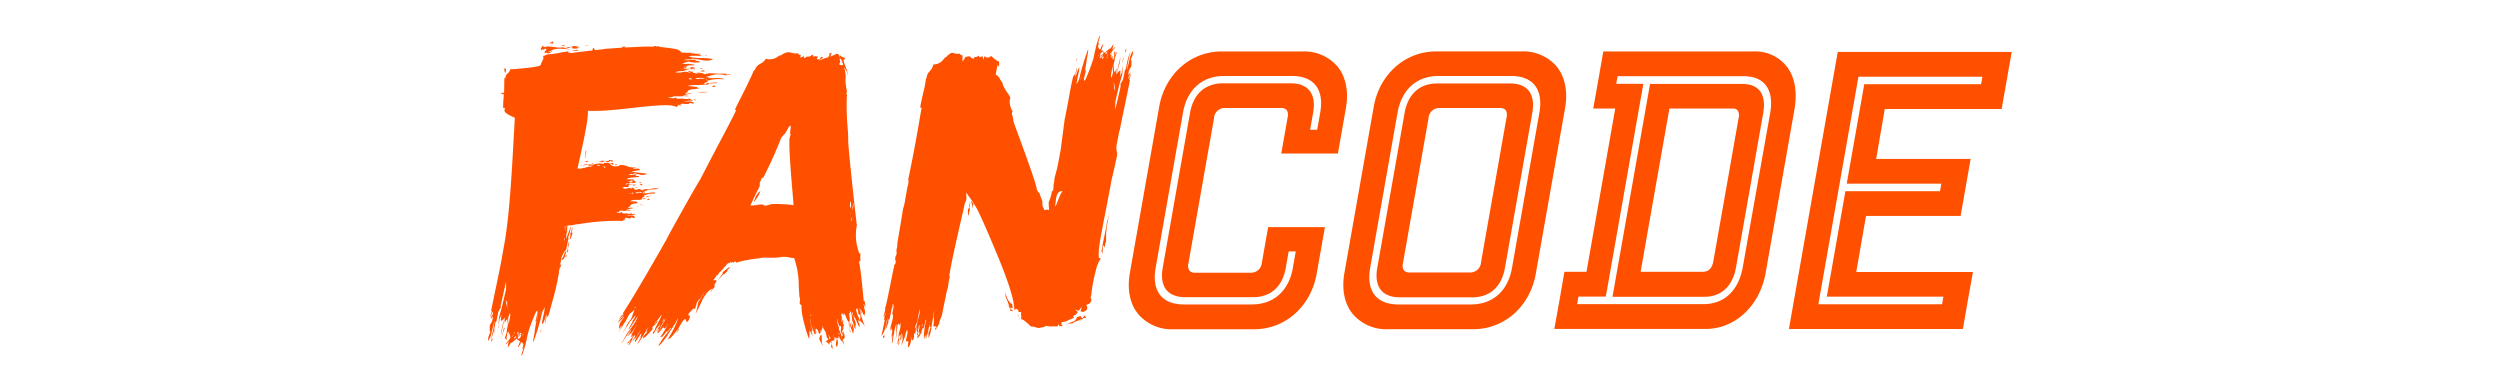 <svg height="50" id="Layer_1" data-name="Layer 1" xmlns="http://www.w3.org/2000/svg" viewBox="0 0 320 80"><defs><style>.cls-1,.cls-2{fill:#ff5000;}.cls-2{fill-rule:evenodd;}</style></defs><path class="cls-1" d="M269.72,13.36a8.25,8.25,0,0,0-6.61-2.82H232.35q-1,5.85-2.06,11.69h4.51Q231.86,39,228.91,55.67h-4.52q-1,5.85-2.06,11.7h31c6,0,11.08-4.72,12.27-11.47l5.94-33.69C272.14,18.63,271.51,15.48,269.72,13.36Zm-29.16,3.8H235c.1-.52.19-1,.28-1.55h25.85c4.26,0,6.24,2.78,5.4,7.58Q263.71,39,260.92,54.72c-.85,4.79-3.81,7.58-8.07,7.57H227l.27-1.54h5.6Q236.71,39,240.56,17.16Z"/><path class="cls-1" d="M259.54,54.72Q262.33,39,265.1,23.19c.69-3.87-.85-6-4.29-6H241.93q-3.84,21.8-7.69,43.59h18.89C256.56,60.75,258.86,58.58,259.54,54.72Zm.53-30.56q-2.58,14.69-5.18,29.37c-.25,1.42-1,2.14-2.21,2.14H240q2.94-16.72,5.9-33.44h12.89a1.33,1.33,0,0,1,1.08.38A1.89,1.89,0,0,1,260.07,24.16Z"/><path class="cls-1" d="M177.85,13.54a9,9,0,0,0-7.16-3H154.18c-6.35,0-11.61,4.66-12.78,11.34q-3,17-6,34c-.6,3.41,0,6.45,1.8,8.55a9,9,0,0,0,7.16,3h16.51c6.35,0,11.6-4.67,12.78-11.35.56-3.19,1.13-6.37,1.69-9.56H163.72c-.43,2.4-.85,4.81-1.28,7.21a2.23,2.23,0,0,1-2.34,2.12H148.81a1.51,1.51,0,0,1-1.22-.42,1.87,1.87,0,0,1-.2-1.49q2.61-14.83,5.23-29.66A2.21,2.21,0,0,1,155,22.12h11.29a1.54,1.54,0,0,1,1.22.41,1.88,1.88,0,0,1,.2,1.49c-.43,2.48-.87,4.95-1.31,7.43H178l1.65-9.36C180.25,18.67,179.61,15.63,177.85,13.54Zm-30.12,9.52-5.61,31.8c-.67,3.82,1,6,4.6,6h13.91c3.62,0,6-2.13,6.7-6,.19-1.12.39-2.24.59-3.37h1.45c-.2,1.13-.4,2.25-.59,3.37-.84,4.74-3.93,7.49-8.42,7.49H146.45c-4.49,0-6.61-2.75-5.77-7.49q2.79-15.9,5.6-31.8c.84-4.75,3.93-7.5,8.42-7.5h13.9c4.49,0,6.62,2.75,5.78,7.5-.2,1.17-.41,2.34-.62,3.51h-1.45c.21-1.17.42-2.34.62-3.51.68-3.83-1-6-4.59-6H154.43C150.81,17.09,148.41,19.23,147.73,23.06Z"/><path class="cls-1" d="M222.73,13.53a9,9,0,0,0-7.16-3H198.12c-6.35,0-11.61,4.66-12.78,11.34q-3,17-6,34c-.6,3.41,0,6.45,1.8,8.55a9,9,0,0,0,7.15,3h17.46c6.35,0,11.6-4.67,12.78-11.35q3-17,6-33.94C225.13,18.67,224.49,15.63,222.73,13.53ZM205.24,62.35H190.39c-4.49,0-6.61-2.75-5.78-7.49l5.61-31.8c.84-4.75,3.93-7.5,8.42-7.5h14.85c4.49,0,6.61,2.75,5.78,7.5l-5.61,31.8C212.82,59.6,209.73,62.35,205.24,62.35Z"/><path class="cls-1" d="M213.22,17.09H198.37c-3.62,0-6,2.14-6.7,6l-5.61,31.8c-.67,3.82,1,6,4.6,6h14.85c3.62,0,6-2.13,6.7-6l5.61-31.8C218.49,19.23,216.84,17.09,213.22,17.09ZM212.55,24q-2.61,14.83-5.23,29.67A2.21,2.21,0,0,1,205,55.8H192.74a1.49,1.49,0,0,1-1.21-.42,1.87,1.87,0,0,1-.2-1.49q2.61-14.83,5.23-29.66a2.21,2.21,0,0,1,2.33-2.11h12.24a1.54,1.54,0,0,1,1.22.41A1.88,1.88,0,0,1,212.55,24Z"/><path class="cls-1" d="M313.94,22.32q1-5.84,2.06-11.68H280.37q-5,28.37-10,56.74H306q1-5.85,2.06-11.68h-23.9q1-5.75,2-11.47h19.37q1-5.83,2.06-11.68H288.24L290,22.32Zm-12.36,15.3-.27,1.54H281.94l-3.81,21.6H302l-.27,1.55H276.4q4.11-23.31,8.21-46.6H310l-.27,1.54H285.8Q284,27.44,282.21,37.62Z"/><path class="cls-1" d="M75.32,71c.11.18.55-.9.06-1.71C75.35,69.87,75,70.5,75.32,71Z"/><path class="cls-1" d="M75.65,15c.81.45,1,1.57,1.19,2.68v1.88c0,.63,0,1.13,0,1.75a15.48,15.48,0,0,1,.62-2.54,13.9,13.9,0,0,1-.31-2.48,4.08,4.08,0,0,0,0-1.26,5.52,5.52,0,0,0-.31-1.23,3.05,3.05,0,0,1,.81,1.7c0-1.12-.72-2.08-.9-3.2,0-.12.34-.15.37-.27-.22-.36-.84-.32-1.06-.69-.19.15-.13.51-.19.77.22-.27.31,0,.44.1l.37,1c-.4.41-.59-.08-1.06-.05-.25.39.34,1.1-.32,1.27.22.36.22,1,.44,1.35C76,15.51,75.74,15.28,75.65,15Zm.15-.63c.1.24.47.6.29.73C76,14.89,75.55,14.79,75.8,14.4Z"/><path class="cls-1" d="M72.17,68.54a.76.76,0,0,1,0-.11c-.17.42-.72.83,0,1.76.12.12.28.73.34.48C72.11,70.06,72.48,69.15,72.17,68.54Z"/><path class="cls-1" d="M58.28,41.49a6.59,6.59,0,0,0,1.46-2.37C58.76,39.8,58.75,40.51,58.28,41.49Z"/><path class="cls-1" d="M78.42,65.74v-.16l0,0C78.4,65.62,78.42,65.68,78.42,65.74Z"/><path class="cls-1" d="M78,65.83a2.71,2.71,0,0,0,0-1.3A7,7,0,0,1,78,65.83Z"/><path class="cls-1" d="M78.49,67.05a2.31,2.31,0,0,1-.37-1c-.28.52.41,1.48.53,2.22.19-.13.1-.38,0-.62.19-.14.1.24.19.49.2-.83-.3-1.52-.42-2.42C78.44,66.29,78.45,66.78,78.49,67.05Z"/><path class="cls-1" d="M78.05,64.34c0,.07,0,.13,0,.19A1.11,1.11,0,0,0,78.05,64.34Z"/><path class="cls-1" d="M75.81,67.08a1.27,1.27,0,0,1,.2.24A.43.43,0,0,0,75.81,67.08Z"/><path class="cls-1" d="M74.94,71.31s0-.07-.08-.17v0C74.89,71.28,74.91,71.35,74.94,71.31Z"/><path class="cls-1" d="M78.61,17.36l0-.11C78.62,17.31,78.62,17.34,78.61,17.36Z"/><path class="cls-1" d="M78.61,17.36s0,.09,0,.15Z"/><path class="cls-1" d="M45.34,64.61h0Z"/><path class="cls-1" d="M45.49,64.69l0-.06-.14-.09A.19.19,0,0,0,45.49,64.69Z"/><path class="cls-1" d="M43,67.34a3.79,3.79,0,0,0-.46.89l.56-.82h0Z"/><path class="cls-1" d="M52.06,55.7a.19.19,0,0,0-.06.15.79.79,0,0,1,0,.22c-.12.11-.23.24-.34.36s0,0,.08,0a1.1,1.1,0,0,0-.23.25c-.13.18-.25.37-.38.54l-.13.17,0,0c.39-.42.78-.83,1.16-1.25,0,.09.12.09.2,0a2,2,0,0,0,.23-.27,4.08,4.08,0,0,1,1-1.12.76.76,0,0,0-.6.22Z"/><path class="cls-1" d="M37.67,67.42l0,0A.08.08,0,0,0,37.67,67.42Z"/><path class="cls-1" d="M81.24,62.77c0-.2-.09-.6-.15-1.12l-.19,0c-.06-.53-.12-1.19-.19-1.9-.22-2.18-.48-4.89-.76-6l-.06-.23h.24c.11,0,.08-.55.06-.81a8.24,8.24,0,0,0,0-.88l-.2.08a10.46,10.46,0,0,1-.51-5.75c-.1-.82-1.84-16.11-1.77-17.61h0c0-.23,0-1-.09-2.1A52.68,52.68,0,0,1,77.42,20v0h0c0-.08,0-.14,0-.2l0-.07.05,0,0,0c0-.07,0-.13,0-.18l0-.14-.07,0a5.35,5.35,0,0,1-.19-.79,4.16,4.16,0,0,0-.17-.77l0-.05a4.87,4.87,0,0,0-.39-1.42v-.06a5.85,5.85,0,0,0-.12-.71,4.7,4.7,0,0,1-.13-.75,5.08,5.08,0,0,1-.2-.74,5.25,5.25,0,0,0-.18-.65,1,1,0,0,1-.2-.22L75.9,13l.09-.11a.22.22,0,0,0,.06-.13,1.32,1.32,0,0,0-.08-.59v-.07a1.7,1.7,0,0,0,0-.22,2,2,0,0,0-.12-.54.48.48,0,0,0-.21-.25.27.27,0,0,0-.13-.05h-.16a.45.45,0,0,0-.18.05l-.57.3-.09,0-.44.18c0-.14.09-.27.13-.4a2.14,2.14,0,0,1,.17-.37h0a3.45,3.45,0,0,0-.52.16,1.24,1.24,0,0,1-.06.45l0,.05-.12.2-.17-.12h0l.13.15-.08.1-.14,0-.09,0a.43.43,0,0,0-.27.11l-.09,0-1.2.48.69-.54a1.71,1.71,0,0,1,.11-.14l0,0a.86.86,0,0,0-.23-.06.38.38,0,0,0-.26.13.56.56,0,0,0-.13.24c0,.05,0,.1,0,.14H71.6l-.3,0c0-.1,0-.2.08-.29s.05-.24.07-.35c-.21.07-.4.11-.49-.05l-.19.08-.23.09c0-.08,0-.16,0-.24s0-.12-.12-.17l-.12,0a.94.94,0,0,1-.8.37c-.25,0-.39,0-.52.19l-.14.16-.15-.15c-.15-.13-.08-.32,0-.48v0a1.38,1.38,0,0,1-.43.36l-.37.15c0-.13.07-.25.1-.38a.24.24,0,0,0,0-.15l-.11,0a.63.63,0,0,1-.44-.38,2.94,2.94,0,0,1-1.31-.1c-.59-.15-1.06-.27-2.23.53l-.14.09-.11-.11,0,0a2.93,2.93,0,0,1-2.81.72,2.45,2.45,0,0,1-1.09,1,2.19,2.19,0,0,0-1.11,1.17.22.22,0,0,1-.23.19h0c-.76,1.79-1.69,3.63-2.59,5.41-.47.94-.92,1.82-1.33,2.68l.27,0c0,.09-.06.19-.1.28-.09.28-1.49,3-3.78,7.32-1.24,2.36-2.53,4.82-3.45,6.61l-.06.1h0c-.6.87-6.42,11.24-6.94,12.37l0,0-.07.12c-5.51,9.7-8,13.63-8.75,14.8,0,.06,0,.12,0,.17h0c0,.07,0,.14,0,.2h-.22a7.2,7.2,0,0,0-.76,1.24,14.92,14.92,0,0,1,1.09-1.32c-.09.39-.69.92-1.19,1.7.35-.14.6-.54.82-.8-.22.61,0,.13.3-.36a.43.43,0,0,0,.17,0c-.19.29-.39.57-.6.85a2.39,2.39,0,0,0-.43,1.48c0,.07.07,0,.56-.73l-.11.23c-.06.11-.16.25-.3.48L31,67s0,0,0,0c.21-.22.29-.27.31-.23a9.22,9.22,0,0,0-.7,1.43c.08-.17.38-.73.67-1.27h0c.22-.07-.13.29-.19.52a4.17,4.17,0,0,0,.29-.46c.23-.42.43-.79.49-.93a1,1,0,0,1-.13.34c.37-.62.76-1.3,1-1.79A1.82,1.82,0,0,1,33.3,64c.21-.16.44-.39.66-.59l-.38,1a2,2,0,0,0-.09.35,2.57,2.57,0,0,1-.6,1l.14-.22s0,0,0,0c-.1.16-.25.37-.43.66a1.4,1.4,0,0,1-.1.16.05.05,0,0,1,0,0c-.1.18-.2.35-.32.54.08-.11.14-.21.2-.3a1.89,1.89,0,0,0-.11.25c0,.08-.07.16-.12.24l-.75,1.31,1.25-1.93c.17-.29.33-.56.51-.81a.74.74,0,0,0-.08.16c.22-.34.23-.35,0,0,.12-.06,1.43-1.81,1-.94,0,.13-1.22,1.83-.56,1s-1.42,2.29-.57,1.36c-.19.29,1.16-1.65,1.63-2.48-.41,1.67-1.67,2.47-2.79,4.66-.06.26-.75,1.18-.35.78,1-1.7.63-1,1.86-2.8a4.05,4.05,0,0,1-.82,1.42c.13.12,1-1.06.53-.28a12.58,12.58,0,0,0,1.41-2c.5-.78-1.5,2.67-1,1.76-.47,1.91.59-.55.16.6a8.66,8.66,0,0,1-1.1,1.32c0,.5.56-.4.62-.66,0,.62-.12.51-.43,1.15.5-.15.56-1,1.19-1.7-1,1.07-.1-.24.25-.39a2.83,2.83,0,0,1-.6,1.16c.32,0,.44-.52.63-.66-.22.89,1.14-2,1-1.41-.18.14-.53.91-.25.39.72-1-1.3,2.06-.76,1.77-.41,1,1.73-2.58,1.14-1.41.43-.27-1,2,0,.46.06.37-.75,1.18-.69,1.55a26.36,26.36,0,0,0,2.07-3.39.92.92,0,0,1-.08.37,0,0,0,0,0,0,0h0c-.22.45-.34.73-.14.44,0,0,0,.05,0,.07s.1-.19.16-.29c0,.1-.16.39-.2.54s-.14.11-.08,0c-.09.12-.25.32-.54.66-.44,1.16,1.25-.7,1.69-1.23l.23-.27c-.1.08-.38.09,0-.06-.35-.48.62-.66,1-1.56-.28-.11-.44.53-.6.54s.44-.53.07-.26c.39-.39.57-.55.65-.63s-.1,0,.75-1c-.43,1.15-.74,1.46-1.43,3,.16,0-.64,1-.42.74,0,.17,0,.24.07.23l-.06.08.07-.09a.88.88,0,0,0,.25-.26s0,0,0,0l0-.06c.22-.33.43-.76.35-.69l0,0a10.61,10.61,0,0,0,1-1.33l-.73,1.33c.16-.17.31-.65.56-.73l.14-.23-.13.23h0a.45.45,0,0,0-.07.07,6.81,6.81,0,0,1-.41.67c.11-.18.24-.39.36-.61-.22.29-.56.89-.54.71l-.19.33a.37.37,0,0,1,.14-.07l.22-.35s0,0,0,.1.11-.15.16-.22c-.1.16-.16.24-.11.18s.11-.06.19-.14c-.17.24-.34.55-.45.69.15,0,.58-.88.52-.63,0,0,0,0,0,0-.29.5-.49.85-.35.71-.14.58.4-.42.59-.88.2,0-.85,1.5-.37.92h0c-.09.14,0,.11.09,0l0-.13.11-.15-.08.2a5.86,5.86,0,0,0,.73-1c.16,0,0,.13-.06.26.29-.32.3-.26.22-.11l.06-.09c0,.23.06.21.18.08-.16.4.31-.2.76-1.09a15.75,15.75,0,0,1-1.74,3c.69-.3.14.33.83-.59-.06.26.61-.88.33-.36,1.16-1.58-.86,1.59.39-.37-.33.65.17,0,.52-.58a.32.32,0,0,0,.17,0c-.94,1.31-1.18,1.36-2.18,2.93s.19.38,1.37-1.29l.07-.11c1-1.64,1.28-1.83,2.15-3.5a.8.8,0,0,1-.11.43,18.18,18.18,0,0,1-2,3.87c.13.12.63-.67.32,0A16.69,16.69,0,0,0,43,67.14c1-1.75,1.13-1.82,1.44-1.74.13,0,0,.93.49.34a1.66,1.66,0,0,0,.35-.88,1.2,1.2,0,0,1,0-.2h0a.49.49,0,0,1-.22-.1l-.16,0c.06-.12.11-.25.17-.37h0l.2-.25,0,0,.1-.07c.18-.21.37-.41.55-.61l.14-.11.15.12,0,0,.33-.21.06,0,0,0-.2-.06c0-.1.08-.19.11-.29a2.35,2.35,0,0,0,.11-.35c0-.11.05-.21.09-.32l.12-.25a1.64,1.64,0,0,1,.16-.18.34.34,0,0,0,.08-.16v-.06l.05,0a.32.32,0,0,1,.24-.1l0,0a41,41,0,0,1,3.21-4.54,2.36,2.36,0,0,1,.85-1,8.44,8.44,0,0,0,.73-.79c.07-.08.14-.17.22-.25l-.09,0,.28-.18.24-.33h0a.45.45,0,0,1,.13-.14l.1-.08h0l.6-.28.09.05.08.06.14-.1.19-.07a1.34,1.34,0,0,0,.07.18l.14-.12.15-.12,0,0,.24,0a1.55,1.55,0,0,1,.07.23,5.73,5.73,0,0,1,1-.29l.55-.15.53-.08c.36-.1,1.21-.21,1.89-.3l.68-.09a5.93,5.93,0,0,1,1.74-.13h.48a10.09,10.09,0,0,0,2.47-.15,5.47,5.47,0,0,1,1.57.11c.27.05.52.09.74.11h.1l.12,0s0,.08,0,.11a16.92,16.92,0,0,1,.9,4.75c0,.89.06,1.71.12,2.49,0,.21,0,.43.06.65a2.64,2.64,0,0,0,.07.3,1.25,1.25,0,0,1,0,.59,1.55,1.55,0,0,0-.05.23.48.48,0,0,0,.09.34.49.49,0,0,0,.3.17l0,.2c-.16,1.69,1.22,6.11,1.53,6.72a4.3,4.3,0,0,0,.06-1.46c0,.06,0,0,0-.11.15.14.13-.05.07-.29a6.63,6.63,0,0,0,.63,1.31c-.07-.29-.15-.6-.23-.88a.11.11,0,0,1,0-.05h0c-.08-.28-.16-.54-.25-.78-.12-.47.21.47.27.76.08-.08.14-.06.18,0-.12-.6-.34-1.39-.43-1.76s0-.2-.06-.46c0,0,0-.21,0-.25s0-.18,0-.11l.06.12,0,0s0,.09,0,.11,0,.08,0,.11,0,.4.07.55a6.84,6.84,0,0,0,.39,1.26,1.55,1.55,0,0,1,.2.58c.16.61.51.4.42.16-.12-.71-.44-1.18-.49-1.65h0a9.42,9.42,0,0,0,.69,1.71c.11.1-.18-.4-.29-1,.06.18.13.29.21,0,.1.24.5.47.41.85a1.16,1.16,0,0,1,.31.34,1.5,1.5,0,0,0,.07-.32s0,.07,0,.11c.19-.14-.06-1,.25-.39-.06-.38.35-.49.19-1.1s.45,1.15.27.66c.84,1,.28,1.49.94,2,.1.17-.51.44-.47.6.54.21.39.23.61.58a1.63,1.63,0,0,0,.2-1c0,.08-.19-.37-.14-.64a3.33,3.33,0,0,1-.21-.35c.09.06,0,0,.25.25l0,0s0,0,0,0a2.75,2.75,0,0,1,.23.49l.09-.06s0,0,0,0l-.07.11,0-.07c-.12.08-.24.17-.19.22l0,.11a.23.23,0,0,0,0,.21c.06.06.12.14.18.21a.63.63,0,0,0,0,.09l.08,0a1.37,1.37,0,0,1,.13.2c0,.33-.17.68-.08.76s.28.38.29.2-.12-.7-.24-1.22a1.18,1.18,0,0,0-.06-.27,5.55,5.55,0,0,0,.73-.17,0,0,0,0,0,0,0l-.07-.09v-.07c-.17-.38-.13-.47,0-.45a.31.31,0,0,0,0,.13l.07.16.13.18a.83.83,0,0,0-.09-.44c.23.09.6.35.63.11a.11.11,0,0,0,.12.06,1.73,1.73,0,0,0-.07-.55,1.2,1.2,0,0,1,.27.48.78.78,0,0,0,.18.35,1.26,1.26,0,0,0,.24.32c.28.74.14-.44-.11-.68h0l.1-.11,0,.11s0,0,0,0a.08.08,0,0,1,0,.08c.13.39.32.92.47,1.38a1.61,1.61,0,0,0-.2-.91c-.09-.24.46-.47.37-.71s0-.38,0-.53c0,0,0,.06-.07.06-.25-.23,0-.5-.29-.73-.09-.25.1.24.07.37-.57-.22.06-.59,0-1,0-.06,0-.08,0-.09a.83.83,0,0,1,.24-.63c-.62.05,0-.5-.37-1-.16,0,.06.37-.13.5s.13-.5-.12-.11a2.62,2.62,0,0,0-.06-1.48l0,0a2.82,2.82,0,0,1,.29-.18,1.94,1.94,0,0,0,.21.4c.19-.14-.06-.38,0-.5a2.31,2.31,0,0,1,.54.95.43.43,0,0,0,0,0A3.5,3.5,0,0,0,77.84,66a0,0,0,0,1,0,0A5,5,0,0,0,78,67.52c0,.13.1.24.07.37s.28.11.15,0-.18-.49-.28-.73a9.37,9.37,0,0,0,0-1.23c.19-.24-.1-1.62,0-1.85.1,0,.16.07.19.27,0-.22-.06-.43-.09-.6l.07,0a.44.44,0,0,0,.08.11l.11.08a8.32,8.32,0,0,1,.2,1.68c.43.58.26,1.41.72,1.77a3.36,3.36,0,0,0-.08-.71s.15,0,.12.12a2.47,2.47,0,0,0-.28-1.36A5.75,5.75,0,0,1,78.5,64h.1c.35.23-.12-.07.14.61.22,1,.35.48.07-.26a8,8,0,0,0,.59,1.34A9.06,9.06,0,0,0,80,67a1.11,1.11,0,0,0,0-.63c-.1-.25-.19-.49-.28-.74.31,0,.4.23.47.6a5.75,5.75,0,0,0-.63-1.84,10.33,10.33,0,0,0-.26-1,.92.92,0,0,0,.22-.26,1.75,1.75,0,0,1,.23,1.16c.47,0,0,.49.44.09.15,1.87-.61.68.48,1.87a2.66,2.66,0,0,1,.47.65A25.11,25.11,0,0,1,80,63.13c.28.11.12.75.38,1s-.16-.61-.26-.86A6.77,6.77,0,0,1,81,64.7c.19.49-.19-.69.15-.21,0,0-.06-.37,0-.13a2.56,2.56,0,0,0-.15-1.24,2.22,2.22,0,0,0-.16-.83c.28.11.06,0,.16.2C81.37,63.1,81.49,63,81.24,62.77Zm-47.1.32c-.09-.07-.2,0-.26.11l.2-.35C34.14,63.17,34.4,62.75,34.14,63.09ZM40,65.25c.07,0,0,.19-.09.41a2.24,2.24,0,0,0-.4.48ZM39.36,67v0h0l-.1.17,0-.13a.41.41,0,0,0-.1.09c0-.06.09-.13.14-.2l0-.05h0c.44-.67,1-1.7.94-1.52C40.55,65.06,39.9,66.09,39.36,67ZM66,41.94a28.07,28.07,0,0,0-3.7-.15,2.42,2.42,0,0,0-.8.16,3.21,3.21,0,0,1-.85.17h-.14a.43.43,0,0,0-.25-.22,2.65,2.65,0,0,0-.69,0h-.07L59,42q-.37,0-.75.09h-.57l.12-.28c.36-.78.87-1.85,1.33-2.8l0,0a3.56,3.56,0,0,0,.48-1,.9.9,0,0,1,0-.52l0-.06A2.91,2.91,0,0,1,59.8,37c0-.1.08-.19.13-.29s0-.07,0-.11a.37.37,0,0,1,.27-.2h.11A85.69,85.69,0,0,0,64,28.21v-.06l.06,0a1.73,1.73,0,0,0,.26-.3,1.36,1.36,0,0,1,.42-.44c.25-.41.59-1,.82-1.45l.39-.25c0,.13,0,.26,0,.39a7,7,0,0,0-.1.71c0,.26-.07.5-.09.66l.2-.15c-.09.37-.19.74-.28,1.1-.11,2.21.31,7.14.58,10.4.12,1.37.21,2.47.23,3a1.48,1.48,0,0,1,0,.21Zm4,22.52.12.14.08.11A.49.49,0,0,1,69.9,64.46Zm.27.32Zm2,3.13a1.22,1.22,0,0,0-.09-.41C72.34,67.58,72.21,67.67,72.2,67.91Zm2.35,1a.7.7,0,0,1,0-.25v0A.24.24,0,0,1,74.55,69Zm1.16-.72c.13,0,.14.23.15.4A3.66,3.66,0,0,0,75.71,68.23Zm.64.85-.11-.34a.68.68,0,0,0-.16-.41,6.15,6.15,0,0,0-.34-.84,1.21,1.21,0,0,1,0-.27s-.06,0,0-.14a4.28,4.28,0,0,1-.38-1.61c-.06-.37.13.13.1.25a6.56,6.56,0,0,0,.38,1.16c.07-.13.17-.18.29,0,.19.49-.06.59,0,1.09.16.26.29.45.43.72A1.92,1.92,0,0,0,76.35,69.08Zm1.17-5.33h0l0,.07A.14.14,0,0,1,77.52,63.75Zm.69-22.38c-.1.38.21,1-.16,1.27C78.11,42.38,78,41,78.21,41.37Zm-.1,2.89c.06-.25-.16-.62,0-.75C78.08,43.76,78.3,44.12,78.11,44.26Zm.06,1s0-.13.07-.26.15,0,.12.12S78.17,45.26,78.17,45.26Zm.22-.27c0-.12-.12-.11-.12-.11a.58.58,0,0,1,.25-.4C78.49,44.61,78.46,44.74,78.39,45Zm.13-1.76c0-.63,0-1.38.41-1.65C78.61,42.23,78.83,42.59,78.52,43.23Z"/><path class="cls-1" d="M50,59.14c-.8.12-1.42,1.06-2,2l-.81,1.69c-.27.56-.51,1-.78,1.57A17.55,17.55,0,0,0,47,61.88a15.34,15.34,0,0,0,1.3-2.13,6,6,0,0,1,.54-1.13,7.74,7.74,0,0,1,.77-1,3.42,3.42,0,0,0-1.34,1.25,27.69,27.69,0,0,1,2-2.56c0-.13-.19-.26-.15-.38.31-.25.76,0,1.08-.24.08.19-.13.5-.19.75-.05-.31-.23-.13-.37-.07l-.7.75c.13.51.48.13.81.33,0,.44-.73.87-.32,1.25-.32.25-.59.82-.91,1.07C49.57,59.45,49.85,59.33,50,59.14ZM53,55.35c-.18.19-.61.37-.53.56C52.61,55.72,53,55.79,53,55.35Z"/><path class="cls-2" d="M45.86,14.61v0l-.31,0v.06h.31M24.6,33.72l.34,0V33.6l-.34.07v0m22.45-18.6h.4v0L47.06,15v.08M6.48,69.34c.16-.11.12-.28.15-.42l-.15.42M33.89,38l-.25-.05c0,.06,0,.1,0,.17l.23-.12m1.55,3.86s0,0,0,0l-.26-.13c0,.24.15.14.24.17M22.82,34l.31,0c-.08-.15-.17-.16-.31,0M5.93,67.24a.54.54,0,0,0,.19-.49c-.07.17-.13.34-.19.49M48.76,11.39l-.41-.11,0,.07.41.1,0-.06M47,10.91l.57.05a.63.63,0,0,0-.57-.05M23.61,34.16l-.37.06v0l.34,0,0-.13m10.52,4.27.4.08c-.16-.21-.24-.23-.4-.08m2.93,1.67s-.06,0-.08.07,0,.06,0,.06.06,0,.1,0l.24-.08s0,0,0,0a1.43,1.43,0,0,0-.29,0m-2.92,3.81s0,0,.08-.09l-.4,0c.06.16.21.12.32.13M33,43.69l.51,0a.35.35,0,0,0-.51,0M14.6,68.13l.06,0c.08-.23.15-.46.23-.68l-.07,0c-.08.23-.15.45-.22.68M46.48,20.54c0-.28-.27-.1-.39-.24,0,.19.16.25.39.24m-21,12.91c-.21-.08-.31.14-.47.19a.43.43,0,0,0,.47-.19M47.36,13.92c.14.2.28.22.57.05l-.57-.05M35.27,37.32a.21.21,0,0,0-.11,0,1.93,1.93,0,0,0-.24,0c.06.08.13.17.18.25l.11-.13.06-.09M24.35,9.41c.07,0,.18,0,.27,0-.56-.12-.72-.1-.82.12a.55.55,0,0,1,.55-.11m22,5.66.54,0a.34.34,0,0,0-.54,0m-1.5,5.2.74.07a.7.7,0,0,0-.74-.07M30,33.6c-.06.23,0,.27.19.21a.81.81,0,0,1,.22,0c0-.25-.31,0-.41-.2m6.91,6.69c-.08-.17-.38-.14-.66.09l.66-.09M4.79,69.79c0-.18.08-.37.12-.56a1.27,1.27,0,0,0-.34.67c.14,0,.2,0,.22-.11M19,9.35l.78.14A.61.61,0,0,0,19,9.35M35.16,37.94a.41.41,0,0,0,.4-.08c-.06-.08-.05-.2-.21-.14l-.3.05c0,.06.06.14.11.17M5.07,68.37a2.58,2.58,0,0,0,.38-1.25c-.12.41-.25.83-.38,1.25m32-27.55a.3.3,0,0,0-.4-.07s-.07.1-.11.15.12.09.17.07a1.42,1.42,0,0,0,.34-.15M19.81,52.62l0,0,.1,0-.09.4h0c.1-.29.19-.58.28-.87l-.06,0-.31.5M34.46,42.15a2.66,2.66,0,0,0,1,0l.46,0,.19,0v0l-1.62.08m-10-9.3-.63.1c.21.28.46.22.63-.1m9.71,4.95s0-.06-.06-.06a1.21,1.21,0,0,0-.42,0,.54.54,0,0,1-.51-.08l-.12.11,1,.11s0,0,.08-.05m-2-28.4-.83.09a.13.13,0,0,0,0,.06.67.67,0,0,0,.84-.15m-11.35.33a.27.27,0,0,0-.33-.18l-.6.11c.28.17.61,0,.93.07m29,7.88a.62.62,0,0,0,.72-.05.51.51,0,0,0-.72.05M18.67,54.45c0,.24-.05.5-.07.74h0l.35-1c-.17,0-.27.06-.3.26m29-39.85a1.21,1.21,0,0,0,.7,0c-.09-.12-.19-.22-.34-.17a.61.61,0,0,1-.48,0c0,.14,0,.2.12.22m1.36,4.18-2.15,0a5.34,5.34,0,0,0,2.15,0M23.76,32.37a.38.38,0,0,0,.11-.16c.07-.37.14-.74.2-1.11a.72.72,0,0,0-.07-.28l-.06,0a7.26,7.26,0,0,1-.18,1.53M22,10.22a2.38,2.38,0,0,1-.84.08,1,1,0,0,0,.4.13l1-.09a.63.63,0,0,0-.58-.12M29.4,33.4c-.18,0-.38,0-.57-.06,0,0,0,0,0,0l.77.44c.05-.23,0-.39-.18-.43M50.87,17H51s0-.07-.07-.07l-.39,0a1,1,0,0,1-.17,0,2.28,2.28,0,0,0-1,.13v.05l.73-.06a.84.84,0,0,1,.35,0,.19.19,0,0,0,.22,0,.59.59,0,0,1,.2-.07M27.24,32.88A.25.25,0,0,1,27,33a1.28,1.28,0,0,0-.41.12v0l.62,0s0,0,0,.09l.61-.15c0-.09-.09-.13-.2-.13l-.37,0m-10.57-24a.71.71,0,0,1,.6.05c0-.19,0-.34,0-.53l-.82.44v0a.76.76,0,0,0,.26,0M7.25,67.09a1.5,1.5,0,0,0-.13.43,2.49,2.49,0,0,1-.2.78,1.71,1.71,0,0,0-.1.46l0,0a1.22,1.22,0,0,0,.07-.17c.07-.19.11-.4.2-.59a1,1,0,0,0,.16-.73l.08.11.16-.09c-.2,0-.26-.09-.28-.22m.23-52.17s.12-.06.12-.1a2.39,2.39,0,0,0,.05-.59c0-.16-.12-.21-.32-.17a.65.65,0,0,0,0,.2c0,.18.06.37.1.55a.41.41,0,0,0,.07.11m13.1,34.63,0,0a2.25,2.25,0,0,0-.12.21c-.07.21-.13.42-.19.62a.59.59,0,0,1,.09.2.64.64,0,0,1-.05.23l-.18.91c.11-.15.1,0,.16,0,.05-.21.09-.43.14-.66l-.13.06c.11-.54.21-1.06.32-1.57M28.63,33l-.47,0a.83.83,0,0,0-.18.08l.45.15L29,33a.36.36,0,0,0,0-.11.42.42,0,0,1,.13,0s0,.07.06.1.25.18.43,0a.94.94,0,0,0-1-.16l.12,0a.33.33,0,0,1-.14.09M44.79,14l0,.06a2.79,2.79,0,0,0,.39.1,1.59,1.59,0,0,0,.38-.06,2,2,0,0,1,.87,0s0,0,0,0L46,14v0l.33-.06c-.38-.34-.88-.09-1.33-.11l.51.05c-.23.3-.5.17-.74.18M21.08,47.61c0-.13.05-.25.08-.38l0,.06a1.11,1.11,0,0,0,.05-.25c0-.17,0-.33,0-.5l0-.16h0c-.09.42-.17.84-.26,1.26-.06,0-.11,0-.13.09a2,2,0,0,0,0,.26,3.16,3.16,0,0,1-.19,1.11.63.63,0,0,0,.3-.39c.1-.28.2-.56.29-.83a.23.23,0,0,0,0-.12.47.47,0,0,1-.06-.15m-1.33,3.88a2.71,2.71,0,0,0-.21.37,3.79,3.79,0,0,1-.67,1.31.57.57,0,0,0,.66-.41c.14-.46.26-.92.4-1.42-.07.06-.14.09-.18.15M21.28,9.88H21a3.43,3.43,0,0,0,1.43,0l-.38-.1a.54.54,0,0,1,.28,0c.13,0,.19,0,.23-.15l-.44,0v0l.45-.1V9.53l-1.26-.12s-.09.07-.14.11l0,0,.21-.05-.21.18-.09-.2-.12.1.29.26,0,0m-5,.86a.54.54,0,0,0,.53-.22c-.21,0-.35.11-.53.22m-1.35-.44a1.26,1.26,0,0,1-.17-.18c.09-.16.17-.3.24-.44a.39.39,0,0,1,.36-.23l-.08.22a4,4,0,0,0,.48,0,6.2,6.2,0,0,0,.72-.16,1.82,1.82,0,0,1,.69-.08l.09,0a1.75,1.75,0,0,0-1,.26,4,4,0,0,1,.67-.05,8.36,8.36,0,0,1,1,.13,4.16,4.16,0,0,0,1.27,0,.31.31,0,0,1,.22,0,1.47,1.47,0,0,0,.63.25c.19,0,.38.09.57.13a.43.43,0,0,0,0,.05c-.46-.05-.92-.1-1.38-.13a5.59,5.59,0,0,0-1.63.08,1.89,1.89,0,0,0-.95.5c.05.11.14.08.22,0a.19.19,0,0,1,.27,0L16.2,11c0-.16-.11-.18-.26-.18a1.73,1.73,0,0,1-.32,0c-.11,0-.14-.1-.08-.2s.16-.18.22-.27a.5.5,0,0,0,.12-.19c0-.18-.08-.25-.25-.17a2.9,2.9,0,0,0-.33.2c-.18-.13-.24-.1-.41.19m4.77,38.32-.06.18a3,3,0,0,1,0,.49h0a1.3,1.3,0,0,0,.1-.67M11,68.59s0,.09,0,.14l.17-.16L11,68.46a.62.62,0,0,1,0,.13m-.39.47.09-.37c.08-.32-.28,0-.72.38,0,0,0,0,0,0h.12a1.42,1.42,0,0,0,0,.16c-.08.33.2.13.57-.2m-1,.08a1.7,1.7,0,0,1-.07-.34l-.34.47a0,0,0,0,1,0,0h0l-.06.09a1.06,1.06,0,0,0,.48-.23m-.4-.74.15-.17s0-.07,0-.1H9.33c0,.09-.05.18-.08.27M8.16,66.49c.07-.34.14-.67.19-1l.15-.86a.87.87,0,0,0-.11-.54,5.7,5.7,0,0,1-.33,1c0,.55.08,1,.1,1.37M7.85,61.4a2.24,2.24,0,0,0-.2.62,8.51,8.51,0,0,1,.22,1.25,4.57,4.57,0,0,0,0-.83c0-.32,0-.67-.06-1m2.55,7.2a1.38,1.38,0,0,1,.5-.27l-.07-.06-.27-.17a1.4,1.4,0,0,1-.16.5m0-.45c-.1.23-.22.45-.33.68l.28-.21c0-.06,0-.1,0-.13a.57.57,0,0,0,0-.44h0a.22.22,0,0,1,0,.11m-.33-.06a1,1,0,0,0,0,.35.14.14,0,0,0,0,.07c.19-.13.17-.34.25-.5l-.17-.09-.12.17m-.9.76a.42.42,0,0,1,0-.1,1.1,1.1,0,0,0,.17-.32h0l-.23.29c0,.06,0,.14-.05.2s.05,0,.07-.06M38.3,9.55l.31,0c-.1-.12-.16-.13-.31,0M43.37,14s0,0,0,0A.92.92,0,0,0,44,14V14l-.61.07M45,16.13a.7.7,0,0,0,.7.1c-.1-.22-.36-.25-.7-.1M20,46.5c0-.1,0-.15,0-.18-.06.21-.15.5-.25.81v.3h0l0,0c.07-.3.15-.59.2-.89m-.48,1.72a.47.47,0,0,0,.08-.42c0,.12,0,.25-.08.4v0m.2-1.45c.07-.18.12-.34.17-.47a.62.62,0,0,0-.17,0c0,.15,0,.3,0,.45M14.5,64.55c.08-.27.18-.54.27-.81,0-.1-.14.25-.27.81M26.12,33.73a1.16,1.16,0,0,0,.74.27l0-.06a1.27,1.27,0,0,0-.31-.15,3.55,3.55,0,0,0-.47-.06m1.41.38.41.26.07,0c0-.09,0-.23-.09-.26a1,1,0,0,0-.36,0l0,.09m4.56,3.44c0,.07.07.12.08.13l.29,0-.06-.08c.18,0,.2,0,.2-.17-.13.1-.25.14-.32,0-.06.08,0,.23-.19.19m.8,1.92a.24.24,0,0,1,0,.08l.28,0a.24.24,0,0,0-.26-.05M46.35,16.09s.09.08.14.08a3.49,3.49,0,0,0,.56,0,4.1,4.1,0,0,0,.48-.1.38.38,0,0,1,.12.05l0,0,.75,0a2.78,2.78,0,0,0-2,0m2.09.28.42,0c-.2-.14-.3-.13-.42,0M33.09,37.05l.61.06c-.25-.23-.4-.25-.61-.06m.18,2.48c.11.16.23.18.47.06-.08-.3-.31,0-.47-.06m.84-.11a.38.38,0,0,0,.47.12l.32-.13c.1,0,.14,0,.1.07l.57,0c-.47-.34-1-.13-1.46,0m-.17,5a.65.65,0,0,1,.11.12.54.54,0,0,1-.43,0l-.38-.1,0,0c-.07.23-.07.24-.31.23a2.11,2.11,0,0,1-.5-.1.44.44,0,0,0-.49.09.76.76,0,0,1,.08.11s.05.07.09.13l-.42,0,0,0,.42.18s0,0,0,0l-.46-.08c0,.05,0,.11-.05.18h-.09a46.58,46.58,0,0,0-8.95.66c-.38,0-1.19.19-1.57.24s-.51,0-.78.08c0,.28-.07.55-.1.83s0,.31-.05.46c.14-.43.24-.72.18-.52l.13-.25c-.08.25-.21.62-.33,1l-.12,1.07c-.05.49,1.07-2.84,1-2.36a10,10,0,0,1-.51,2.06c0,.08-.11.18,0,.26s0,.08,0,.12c-.15.72-.29,1.43-.44,2.14a.55.55,0,0,1-.08.15,5.16,5.16,0,0,0-.9,1.57c-.18,1-.36,2-.55,3.06l.07,0a2.46,2.46,0,0,1-.14.52.32.32,0,0,0,0,.09c-.1.53-.2,1.07-.31,1.6-.45,2.2-1.09,4.15-1.64,6.35a1.93,1.93,0,0,1-.42.6s-.05,0-.07,0c-.09.45-.17.86-.26,1.28h-.06c.05-.34.09-.67.15-1a1.54,1.54,0,0,1,.17-.29,4.54,4.54,0,0,1,0-.78,8.79,8.79,0,0,1-.6,1.84,2.2,2.2,0,0,1-.15.26H15c0-.21,0-.42.08-.63.13-.72.31-1.44.43-2.16,0-.19.05-.38.07-.57a8.26,8.26,0,0,0-.53,1A47.8,47.8,0,0,1,13.26,70H13.2c0-.19,0-.37.05-.56.06-.42.13-.85.22-1.27a30.9,30.9,0,0,1,.73-3.89h0a.51.51,0,0,1,0,.1c-.07.33-.13.66-.2,1a1,1,0,0,1-.35.52c.1-.62.29-1.21.43-1.82,0-.3,0-.72-.33-.15a35.08,35.08,0,0,0-1.59,4.2c-.2.85-.36,1.69-.57,2.53-.15.61-.36,1.2-.55,1.79a1.58,1.58,0,0,1-.27.42,4.63,4.63,0,0,1,.47-1.51l-.29.14c.43-1.06.16-1.29-.25-1.46l-.18.59s0,0,0,0c-.21.1-.22.33-.36.47l-.07,0a1.44,1.44,0,0,1,.05-.24,7.1,7.1,0,0,0,.36-1,1.2,1.2,0,0,1-.69-.54c-.53.5-1.07,1-1.17.89l-.68,1A1.24,1.24,0,0,0,8,70.76c.06-.29.13-.59.21-.88-.36.42-.64.71-.65.62-.17.15.24-.37.77-1a.14.14,0,0,1,0-.06s0,0,0,0,.21-.26.32-.38,0-.11,0-.17l0,0-.25.41a2.15,2.15,0,0,0,0-1c-.2.11-.05.31-.19.43,0-.26,0-.53,0-.8a.61.61,0,0,0-.36.56.24.24,0,0,0,0,.1c0,.19,0,.4,0,.6a.48.48,0,0,1-.2.47c0-.3.17-.59.05-.89,0,.19-.07.35-.11.5s0,.11-.07.12-.1,0-.13-.06a.13.13,0,0,1,0-.12,4.08,4.08,0,0,1,.17-.42s0-.06,0-.08a3.5,3.5,0,0,0,.25-1c0-.35.11-.69.18-1s-.05-.74-.09-1.43c-.06.14-.13.28-.2.41,0-.07,0-.13,0-.25-.13.25-.14.48-.35.67,0-.4.09-.78.14-1.15h0c-.41,1.22-.63,2.46-.92,3.7,0-.35.07-.69.13-1a16,16,0,0,1,.61-2.33c0-.11.07-.23.1-.33-.32.42-.7.85-.83.64,0-.5.09-1,.13-1.34-.15.51-.26.86-.24.65-.29.53-.15,1.15-.44,1.71.17-.63.08-1.25.23-1.86.11-.46.25-.91.38-1.37.09-.3.6-2.45,1-4.17,0-.29,0-.58,0-.89s0-.43,0-.68c-.36,1.54-1,4.58-1.09,4.79a.63.63,0,0,0,0,.3.24.24,0,0,1,0,.24q-.25.39-.48.81c-.15.7-.29,1.4-.44,2.12-.14-.08-.13,0-.15.1-.14.69-.27,1.38-.44,2.06-.12.47-.31.93-.47,1.41l-.06.09a32.46,32.46,0,0,0,.77-3.83c-.06.19-.13.38-.18.57-.16.66-.31,1.32-.47,2a4,4,0,0,1-.5,1.22c0,.07-.09.13-.16.23a2.54,2.54,0,0,1,.13-1c.11-.3.24-.61.36-.91-.32-.07-.11-.4-.16-.74a1.33,1.33,0,0,1,.29-1,2.07,2.07,0,0,0,.31-1.4l-.33.57-.06,0a2,2,0,0,1,.25-.7A.68.68,0,0,0,4.94,64l-.05-.1a1.86,1.86,0,0,0-.21.3,3.86,3.86,0,0,0-.09.49,1.43,1.43,0,0,1-.09.27,1.3,1.3,0,0,1,.3-1.16c-.19,0-.21-.12-.18-.28.37-2,1.71-8.15,2.07-10.2l.75-4.2c1.17-7.43,1.57-17.87,2-25-1.08-.49-2.19-1-2.12-1.5,0-.17.06-.33.08-.52a.79.79,0,0,0-.17,0c-.13,0-.2,0-.19-.13a25.37,25.37,0,0,1,.16-2.6v0a2.65,2.65,0,0,0-.57-.17l.15-.2.44,0c.09-1,0-2,.1-3.06,0,0,0,0,0-.09l.13.21a.6.6,0,0,0,.07-.18A1.28,1.28,0,0,1,8,15a1.3,1.3,0,0,0,.5-.83c.21,0,.42,0,.63,0,.5-.06,5.38-.38,5.6-.85.06-.12.06-.26.12-.38s.22-.46.32-.68a1.51,1.51,0,0,0,.12-.31c0-.17.07-.35-.14-.45v0a2,2,0,0,1,.43-.14.53.53,0,0,0,.32-.15.25.25,0,0,1,.13-.06,17.77,17.77,0,0,0,3.06-.44c.28-.05.57-.08.86-.12a.51.51,0,0,0,.17-.07c.12,0,.24,0,.38,0a.9.9,0,0,0,0,.12l-.14-.09c0,.06,0,.1-.07.17l.61.12.23,0,2.25-.29h.05l1.92-.22a1,1,0,0,1,.16-.57l.39.52L28.1,10l.14-.1.05.09c2.54-.21,5.08-.34,7.62-.44l.06,0,.27,0,.73,0c.33,0,.65,0,1,0,0,0,0-.08,0-.11a2.77,2.77,0,0,1,1.31.19c1,.09,1.92.23,2.87.37a2.2,2.2,0,0,1,1.45.76l1.16.06a8.93,8.93,0,0,1,1.64.07c-.35.14-.69,0-1,.12.33,0,.66.05,1,0a2.14,2.14,0,0,1,1.18.3s0,.05.08.07,0,0,0,.05l-.65,0-.71,0-.58,0a1.34,1.34,0,0,0-.7.24l.48,0s.07,0,.12.07a16.13,16.13,0,0,0,1.73.15,16.7,16.7,0,0,1,2.13.11,3.44,3.44,0,0,1,.53.16,2.89,2.89,0,0,1-.95.24,5.7,5.7,0,0,1-1.49-.12c-.59-.1-1.19-.2-1.79-.27-.09,0-.21.11-.33.18a2.61,2.61,0,0,0-1.37.12l.33,0h.34c.44,0,.87-.07,1.3-.08a3.32,3.32,0,0,1,.77.1.73.73,0,0,0-.22,0,1.22,1.22,0,0,0-.19.12l0,.06.57,0c.2,0,.31,0,.36.23a4.86,4.86,0,0,1-1.7,0l-.14,0a.82.82,0,0,0-.75-.07,5.12,5.12,0,0,0-1.06.43v0c.34,0,.68,0,1,0a2.34,2.34,0,0,1,1,.08l0,0,0,0,.6.06a.81.81,0,0,1-.58.18,2.12,2.12,0,0,0-.5-.05c-.38.07-.76.17-1.15.26a.13.13,0,0,1,0,.06l.27-.06c.21-.09.26-.08.37.09l-.26.08.15.12c-.22,0-.44-.18-.64.1l.91.09c0-.09,0-.11.13-.08a1.78,1.78,0,0,0,.47.08c.28,0,.58,0,.87,0,0,0,.06.05.07.1a4.85,4.85,0,0,0-2.23.18h.17l.17,0v.05c-.28,0-.56.1-.85.13a5.65,5.65,0,0,0-1.22.15l-.16.06a3,3,0,0,0,1.45,0,2.33,2.33,0,0,1,1.23,0l.24.1a.19.19,0,0,0,.12,0,.16.16,0,0,0,0-.12s-.07-.08-.11-.07a.79.79,0,0,0-.23.08c0-.08,0-.17.05-.19a.82.82,0,0,1,.27-.06c.05,0,.09.07.12.12s.16.14.28,0l0-.07c.15.38.48.42.86.37a2.62,2.62,0,0,1,1.69.23c.15.09.3,0,.46-.07l-.12-.05a0,0,0,0,1,0,0s.13,0,.17,0,.12.11.31.05a.49.49,0,0,1,0-.11l0,0,2.25.1c.29,0,.59,0,.87,0s.8.05,1.2.09a.9.9,0,0,1,.23.08s0,0,0,.05l-.92-.09c.06.1.08.17.13.27a5.88,5.88,0,0,0-2.16-.25,9.57,9.57,0,0,0-2.13.56l.65.06c0,.05-.06.08-.08.12a7.17,7.17,0,0,0,1.39,0,6.34,6.34,0,0,1,1.69.15s.07.07.08.13a8.2,8.2,0,0,0-3.46.29l.19.15-.46.13s0,0,0,0l.25,0v0l-.58.17a.25.25,0,0,0,.34.19s.06-.06.11-.1l.32-.11c.16-.07.23-.05.31.09-.14.13-.37,0-.49.21l.37,0-.16.17-.31-.12a1.3,1.3,0,0,0-.52,0,8.62,8.62,0,0,1-1.24.09,7.7,7.7,0,0,0-1.66.08l-.42.13a16.74,16.74,0,0,1,2,.21l-.11.1.34.11s0,.06,0,.08-.25.05-.38.06a.78.78,0,0,0-.37.08,2.12,2.12,0,0,0-1.49.35L44.74,19c-.07-.07-.14-.08-.22,0a1,1,0,0,1-.24.16,1.2,1.2,0,0,0,.68,0,2.19,2.19,0,0,1,.51,0c.05,0,.09.07.14.11l-.07,0a2.32,2.32,0,0,0-1,.11l-.8.21.81,0c.15,0,.29.05.44.06v.06s-.06,0-.09,0l-.26,0a3,3,0,0,0-.84,0,5.8,5.8,0,0,1-1,0c-.25,0-.51,0-.76,0a2.57,2.57,0,0,0-.46.2l-.15,0a1.18,1.18,0,0,0-.59.12l.9.09a.63.63,0,0,0,.51-.11.13.13,0,0,1,.1,0,.33.33,0,0,1,.18.08c.14.18.33.15.56.12a7.07,7.07,0,0,1,.92,0s.08.05.12.07a.21.21,0,0,0,.11,0,6.49,6.49,0,0,1,.76,0A8,8,0,0,1,46,20.6a12,12,0,0,0-2.07.17l1.25,0a1.19,1.19,0,0,1,1,.39c-.37.16-.64-.09-1-.07,0,.17-.15.23-.32.22s-.61,0-.91-.06a1.17,1.17,0,0,0-.68.11,3,3,0,0,1,.32.15.39.39,0,0,1-.42,0c-.16-.1-.21-.09-.34.07.12.21.41,0,.57.13a.09.09,0,0,0,0,0l-.42,0a.22.22,0,0,0-.29.13.46.46,0,0,1-.07.07,5.34,5.34,0,0,0-2-.36c-.6,0-1.2,0-1.81.05-2.85.16-5.71.59-8.56.85-1,.1-2.06.18-3.08.24-.74,0-1.93.06-2.66,0h-.1a1.42,1.42,0,0,0,0,.37c-.05,2.46-1.55,8.74-2.08,11.2l-.06.29.58-.09v0l-.2.12v0c.22,0,.43-.11.65-.14a3.11,3.11,0,0,0,.91-.22,2.21,2.21,0,0,1,.62-.09.78.78,0,0,0,.6-.27v0l-.43.07a1.28,1.28,0,0,1-.39,0c-.06,0-.11-.07-.16-.14a2.25,2.25,0,0,0-1.06.15.65.65,0,0,1,.42-.26,1.67,1.67,0,0,1,.74.06,3,3,0,0,0,1.18-.1,3.68,3.68,0,0,1,1.86-.08h.08a2.09,2.09,0,0,0,.05-.21,5.08,5.08,0,0,0,.78,0,.41.41,0,0,1,.36.16,1.4,1.4,0,0,0,1.36.54c.27,0,.55-.06.82-.09v0l-.27-.11s0,0,0-.06l.46,0a3,3,0,0,1,1.31.3,3.43,3.43,0,0,0,1.36.19,3.93,3.93,0,0,1,.45,0c-.24.18-.48,0-.7.16a1.11,1.11,0,0,0,.74.09.65.65,0,0,1,.66.2c.07.06,0,.12-.06.13L34,35a5.15,5.15,0,0,0-.56.16.34.34,0,0,0-.09.08h.73c.1,0,.08,0,0,.08.81,0,1.61.17,2.43.24a.75.75,0,0,1-.15.09,1.65,1.65,0,0,1-1.25.11c-.42-.11-.85-.18-1.3-.27a.81.81,0,0,0,0,.17l-.13-.07-.09.13a.34.34,0,0,0-.24-.14l-.61.22a1.87,1.87,0,0,0,.88,0,1.87,1.87,0,0,1,.91,0c-.14,0-.3,0-.35.24l.4,0c.18,0,.24,0,.3.2l-.73.07c-.37,0-.75.05-1.13.11a4.65,4.65,0,0,0-.69.23v.08l.64,0h.68c.07,0,.11,0,.13.13s.12.12.19.18l.31.25-.27.09.24.12a.06.06,0,0,1,0,0,1,1,0,0,0-.65,0,.33.33,0,0,1-.37-.18l.39,0a.69.69,0,0,0-.94-.07c.07,0,.13,0,.16,0s.12-.07.19,0,.13.11.09.25h-.18a.74.74,0,0,1,.12-.09.05.05,0,0,1,0,0l-.45.27.5.09-.25.11-.18.1c.06.06.1.12.16.19a1.11,1.11,0,0,1-.68.13,1.05,1.05,0,0,0-.7.16,1.06,1.06,0,0,0,.93.14,1.08,1.08,0,0,1,1,.06.85.85,0,0,1,0-.17l-.11,0v0c.08,0,.18-.11.22-.09s.11.12.16.2l.15-.15c0,.08.07.17.11.25a.36.36,0,0,0,.46.15,1.76,1.76,0,0,1,.3-.1.64.64,0,0,1,.49.05,2.27,2.27,0,0,0,.39.16,1,1,0,0,0,.25,0l0,0-.21-.16c.08,0,.14,0,.16,0s.16.13.25-.06a7.41,7.41,0,0,0,1.69-.13,2.54,2.54,0,0,1,1.31.07l-.21,0a1.36,1.36,0,0,0-.2,0,.4.4,0,0,0-.13.07L37,38.83a.35.35,0,0,0-.14,0l-.75.33-.45.22a.06.06,0,0,1,0,0l.42,0c-.09.16-.13.18-.26.09s-.16,0-.22.07v.05a6.1,6.1,0,0,0,.74,0c.36,0,.71-.12,1.07-.16a1.67,1.67,0,0,1,.8.06q0,.14-.12.15c-.23,0-.46,0-.69,0a6,6,0,0,0-1.57.43l.18.16-.37.17.19,0a0,0,0,0,0,0,0,1.16,1.16,0,0,0-.22.06c-.06,0-.13.07-.14.11s.1.22.17.19,0-.08.08-.11a.73.73,0,0,0,.23-.09c.15-.1.17-.11.23,0l-.4.23h0c-.31-.06-.6.17-.91.15s-.64,0-1,0a1.57,1.57,0,0,0-.81.27c.47.09,1-.07,1.43.17l-.15,0s0,0,0,0c.16,0,.24.09.2.25l-.72.07a1.15,1.15,0,0,0-.75.41L33,42.39c-.08-.08-.15-.09-.23,0a1.06,1.06,0,0,1-.15.15.57.57,0,0,0,.43,0,2,2,0,0,1,.42,0c.05,0,.09.07.12.13a5.34,5.34,0,0,0-1.44.36c.31,0,.66-.15.94.06v.05l-.38,0a.69.69,0,0,0-.42,0,1.4,1.4,0,0,1-.81,0,.74.74,0,0,0-.58.09.55.55,0,0,0-.1.16.73.73,0,0,0-.54.13l.59.06a.36.36,0,0,0,.33-.09.12.12,0,0,1,.18,0,.22.22,0,0,1,.07.06c.1.19.28.17.47.16l.65,0a1,1,0,0,0,0,.11A2.7,2.7,0,0,1,34,44c-.56.15-1.11-.09-1.64.18l.8-.06a1,1,0,0,1,.79.25M20.29,46.73a1.22,1.22,0,0,0,.1-.24c0-.09,0,0-.1.24"/><path class="cls-1" d="M132.8,10.66c-.16.11-.12.28-.15.42.06-.14.1-.28.15-.42"/><path class="cls-1" d="M133.35,12.76a.51.51,0,0,0-.18.49c.06-.17.12-.34.18-.49"/><path class="cls-1" d="M124.68,11.87l-.06,0c-.08.22-.15.46-.23.68l.08,0,.21-.68"/><path class="cls-1" d="M134.49,10.21c0,.18-.08.37-.12.56a1.27,1.27,0,0,0,.34-.67c-.14,0-.2,0-.22.11"/><path class="cls-1" d="M134.21,11.63a2.69,2.69,0,0,0-.38,1.25c.13-.41.25-.82.38-1.25"/><path class="cls-1" d="M132,12.91a2,2,0,0,0,.14-.43,2.13,2.13,0,0,1,.19-.78,1.71,1.71,0,0,0,.1-.46l0,0c0,.06,0,.11-.07.17s-.11.4-.2.59a1,1,0,0,0-.16.73l-.08-.11-.16.09c.2,0,.26.08.28.22"/><path class="cls-1" d="M126.32,64.69a1.13,1.13,0,0,0-.5,0c.25.07.13.14.14.21a.38.38,0,0,1-.16,0c.11.07,0,.18-.08.25-.37-.06-.26-.21-.39-.42-1.47.33-.35.58-1.56,1.13a2.72,2.72,0,0,0-.73.31,3.08,3.08,0,0,0-.73.31,4.62,4.62,0,0,1,1.35-.26c.47-.45,1.22-.47,1.82-.92,0,.21-.24.37-.48.52.49-.17.6-.53,1.09-.76a.41.41,0,0,0,.25.14C126.46,65,126.2,64.83,126.32,64.69Z"/><path class="cls-1" d="M111.39,62.49c-.12-.15-.2-.4-.32-.55,0,.1.15.23.1.34a3.41,3.41,0,0,1-1.1-1.82c-.08-.25-.19-.59-.24-.76a4.63,4.63,0,0,1,.11,1.07,21.83,21.83,0,0,1,.81,2.08,1.45,1.45,0,0,1-.45-.71c.06.45.48.79.64,1.3,0,.09-.14,0-.12.12s.4.08.53.23c.07,0,0-.19.06-.29-.12.12-.14,0-.24,0s0-.09,0-.19c0,.1-.17-.05-.29-.2.15-.23.3,0,.51,0C111.46,62.93,111.18,62.55,111.39,62.49Z"/><path class="cls-1" d="M112.52,64.58a6.62,6.62,0,0,1,.43,1.14.21.21,0,0,1,0,.06,5.11,5.11,0,0,0-.81-2A2.51,2.51,0,0,1,112.52,64.58Z"/><path class="cls-1" d="M129.93,49.85a7.51,7.51,0,0,1,.16-1.6c-.22.85-.2,1.77-.39,2.81,0,.17-.1,0-.13.13,0,.37.17.43.15.79,0,0,.11-.33.19-.48-.13.13-.09,0-.11-.22a.93.93,0,0,1,.12-.33c-.08.15-.06-.2,0-.57.2-.29.15.24.29.29.08-.16.15-1.05.29-1,0-.36.12-.87.14-1.23-.08.15,0,.53-.13.68a17.36,17.36,0,0,1,.43-4.07c.1-.51.23-1.2.3-1.54-.21.84-.31,1.36-.54,2C130.5,47.12,130.13,48.27,129.93,49.85Z"/><path class="cls-1" d="M102.62,41.43l0,.16-.15.49a.73.73,0,0,0,0,.25s0,0,0-.06,0,.25-.06.38a.49.49,0,0,1-.11.14.2.2,0,0,0-.06.12c0,.27,0,.55,0,.83a.46.46,0,0,0,.17.41,3,3,0,0,1,.21-1.11,2.38,2.38,0,0,0,0-.26c0-.08,0-.12-.1-.09l.18-1.26Z"/><path class="cls-1" d="M102.91,41.25l.27,1.3.07,0c0-.2,0-.4-.06-.62l.16,0,.06-.05-.41-.7Z"/><path class="cls-1" d="M93.39,15.34v0l.1,0Z"/><path class="cls-1" d="M96.57,66.1s0,0,0,0Z"/><path class="cls-1" d="M84.83,69s0,.12.07.19.14,0,.17-.11a.34.34,0,0,0,0-.46A2.24,2.24,0,0,0,84.83,69Z"/><path class="cls-1" d="M95.51,67.32c0,.05,0,.11.06.17s.13,0,.15-.1a.31.31,0,0,0,0-.41A1.79,1.79,0,0,0,95.51,67.32Z"/><path class="cls-1" d="M97.1,65.55s0,.06,0,.08l.07,0a.15.15,0,0,0,0-.19A.44.44,0,0,0,97.1,65.55Z"/><path class="cls-1" d="M136.07,10.38c-.07.1-.12.16-.16.23a4,4,0,0,0-.5,1.22c-.16.66-.31,1.32-.47,2-.05.19-.12.38-.18.57a32.46,32.46,0,0,1,.77-3.83l-.06.1c-.16.46-.35.93-.47,1.4-.17.69-.29,1.37-.44,2.06,0,.07,0,.18-.15.1-.14.72-.28,1.42-.43,2.12-.16.27-.32.54-.49.81a.24.24,0,0,0,0,.24.63.63,0,0,1,0,.3c0,.21-.73,3.24-1.08,4.78h0c0-.25,0-.48,0-.67s0-.6,0-.89c.37-1.72.88-3.87,1-4.17.13-.46.27-.91.39-1.37s.05-1.24.22-1.86c-.29.57-.15,1.18-.43,1.71,0-.21-.1.13-.25.65.05-.4.09-.84.14-1.34-.14-.2-.51.22-.84.64,0-.1.06-.21.1-.33a17.41,17.41,0,0,0,.62-2.33c.06-.34.09-.68.13-1-.3,1.24-.52,2.48-.93,3.7h0c0-.38.09-.75.14-1.15-.21.18-.21.43-.35.67,0-.11,0-.19,0-.25-.07.13-.14.27-.2.41,0-.7-.07-1.16-.09-1.43s.13-.69.19-1a3,3,0,0,1,.25-1.05s0-.05,0-.08l.17-.42s0-.1,0-.12a.13.13,0,0,0-.12-.06.2.2,0,0,0-.08.12c0,.16-.07.31-.1.5-.13-.3,0-.59,0-.89a.5.5,0,0,0-.2.47c0,.2,0,.4,0,.6a.19.19,0,0,1,.05.1.62.62,0,0,1-.36.56c0-.27,0-.54,0-.8-.14.12,0,.32-.2.43a2,2,0,0,1,0-1c-.09.13-.17.27-.25.41l-.06,0a1,1,0,0,0,0-.17c.11-.13.22-.25.32-.38s0,0,0,0,0,0,0-.06c.52-.63.93-1.17.76-1,0-.09-.28.2-.65.62.08-.29.15-.58.21-.88a1.24,1.24,0,0,1,.11-.42l-.68,1c-.09-.14-.64.39-1.17.89a1.17,1.17,0,0,0-.69-.54,8.72,8.72,0,0,1,.36-1,.84.84,0,0,0,.06-.24l-.08,0c-.14.14-.15.37-.35.47l0,0c-.05.2-.12.4-.18.59-.41-.17-.68-.4-.24-1.46l-.29.14a4.85,4.85,0,0,0,.46-1.51,1.33,1.33,0,0,0-.26.42c-.2.59-.41,1.18-.56,1.79-.21.84-.37,1.68-.56,2.53a38.87,38.87,0,0,1-1.59,4.2c-.34.58-.33.15-.34-.15.14-.61.34-1.21.43-1.82a.9.9,0,0,0-.34.52l-.21,1,0,.1h0a29.2,29.2,0,0,0,.73-3.89,11.25,11.25,0,0,0,.22-1.27,5.29,5.29,0,0,0,.05-.56h-.06a49.49,49.49,0,0,0-1.8,6.07,6.63,6.63,0,0,1-.53,1c0-.19,0-.38.07-.57.12-.72.3-1.44.44-2.16,0-.21.05-.42.08-.63H125a2.26,2.26,0,0,0-.16.26,9.21,9.21,0,0,0-.6,1.84,4.57,4.57,0,0,0,0-.78,1.28,1.28,0,0,0,.17-.29c.07-.33.1-.66.15-1h-.06c-.08.42-.17.83-.26,1.28,0-.06,0-.08-.07,0a1.74,1.74,0,0,0-.41.6c-.55,2.2-.8,4.14-1.25,6.35-.11.53-.21,1.07-.31,1.6l0,.09a2.3,2.3,0,0,0-.14.52q-.39,2.93-.77,5.87l0,.05c-.26,1.57-.48,2.65-.71,3.83-.14.68-.57,2.19-.64,2.54a3.79,3.79,0,0,1-.1.84,6.09,6.09,0,0,0-.09.82c0,.3-.06.61-.08.92l-.2-.23-.15.83a12.51,12.51,0,0,1-.55,1.64c0,.2,0,.67.06,1.07,0,.16,0,.32,0,.48l-.48-.07a.07.07,0,0,0-.06,0l-.37.14-.18-.44a1.39,1.39,0,0,1-.26-.79v-.11a3.39,3.39,0,0,0,0-.52l-.09-.23a12.9,12.9,0,0,1-.47-1.33.35.35,0,0,0-.15-.19,1.5,1.5,0,0,1-.46-.77l0-.07c-.14-1.17-2.72-8.18-4.11-11.94-.18-.5-.37-1-.55-1.51-.06-.26-.12-.57-.17-.85a6.06,6.06,0,0,0-.14-.7l-.09-.11,0-.19v0a1,1,0,0,1,.13-.52,4,4,0,0,1-.6-2.08c.05-.25.09-.51.14-.76a9.37,9.37,0,0,0-.62-1,8.07,8.07,0,0,1-.85-1.46l-.11-.26.08-.07v0c-.09-.15-.18-.29-.28-.43a4.57,4.57,0,0,1-.52-.92,1.31,1.31,0,0,1-.27-.25.54.54,0,0,0-.16-.15l-.27-.13.36-2,.33.37c0-.32,0-.63,0-.93v-.18a.73.73,0,0,1-.57-.24l-.09-.11h-.11l-.12-.11-.81-.69s0,0,0,.05c-.1.25-.35.36-.74.33H106l-.09-.06a1.85,1.85,0,0,0-.34-.2l-.12.72-.26-.75-.18.08-.41.21-.12-.36h0a.35.35,0,0,0-.12,0,1,1,0,0,1-.65.28.53.53,0,0,0-.16,0l0,0c-.06.12-.11.25-.16.38l-.37-.18a.49.49,0,0,1-.3-.34,1.07,1.07,0,0,1-.18,0,1.05,1.05,0,0,0-.36,0l-.26.1-.1-.11,0,0-.7,1.07c0-.43,0-.85,0-1.27h0a.86.86,0,0,1-.61-.38,1.9,1.9,0,0,1-1.16-.09l-.17-.06c-.27-.05-.57,0-1.38.82l-.1.11h-.16a2.17,2.17,0,0,1-.36.44,1.89,1.89,0,0,1-.74.66,2.15,2.15,0,0,1-1.27.33,3,3,0,0,1-.55,1.15,1.13,1.13,0,0,0-.1.13l-.06.08a2.07,2.07,0,0,0-.68,1.3.56.56,0,0,1-.14.29A26.43,26.43,0,0,1,93,19.33c-.19.86-.4,1.73-.55,2.72l.29,0c0,.17-.06.34-.08.5s-.13.73-.23,1.35C92,26.45,91.07,31.77,90,36.78a.59.59,0,0,1,.06.16,3.43,3.43,0,0,1-.26,1.46c0,.27-.12.82-.36,2.13a12.82,12.82,0,0,1-.51,2.3c-.27,1.77-.43,2.7-.58,3.6s-.33,1.87-.61,3.73l0,.09a.85.85,0,0,1,0,.37l-.06.11-.09.6a.65.65,0,0,1,0,.2v0a.92.92,0,0,1,0,.57.85.85,0,0,1-.18.37l-.09.6s0,.06,0,.08a.66.66,0,0,1,.12.38v.11a.84.84,0,0,1-.24.59l-.1.11c0,.07,0,.14,0,.22a.78.78,0,0,1,0,.26L87,55c-.13.66-1.09,5.52-1.53,7.48,0,0-.36,1-.17.77.08.26-.31,1-.32,1.75a2.58,2.58,0,0,0,.31-1c.19,1.18,0-.39-.17,1.22-.19.28,0,.27.08.26-.22,1.27-.55,2.58-.69,3.33.87-1.12.79-1.88,1.26-3.78-.13,1.48-.25,1-.41,2.57.56-1.64.53-1,.61-2.18.3-.16.09.26.07.39.25-.68.64-3,.74-3.51.09-.14,0,.47,0,1A5.09,5.09,0,0,0,87,62.21c.2.39-.27,1.62-.26,2.28a.69.69,0,0,0,.09-.18c.24.61-.36,2.14-.56,3.3l0-.23a1.52,1.52,0,0,0,0,.36,2.93,2.93,0,0,0,0,.57c0-.19,0-.37,0-.56a2.18,2.18,0,0,0,.23-.72c0,.16,0,.25.1-.08-.17,1,.16.13.13,1.07,0,.13-.45,1.76-.17.94s.11.12.2-.12a.71.71,0,0,0,0,.15c-.05.27-.22,1.66,0,1.25a20.34,20.34,0,0,1,.4-2.19L87.09,68l.07-.25,0,.14c0-.17.34-1.39.39-1.62a21.9,21.9,0,0,1-.12,3.24c.11.12.42-3.72.41-2.93.3-1,.23,1,.52-.6.26,1.59-.4,1.89-.32,3a5.05,5.05,0,0,1-.38,1.36c.07.39.21-.42.26-.69.17.53.06.4.08,1.07.32-.29,0-1.08.31-1.76-.46,1.1-.22-.25.07-.4.11.12,0,.53,0,1.07.27,0,.23-.55.25-.69.13.8-.12-1,0-.57.19-.28.18.71.23,1.1,0,.21-.09.33-.17.73-.14.71.09.26.13,0a7.24,7.24,0,0,0,.73-2.27c.24-1.35,0,1.23.3-.25.24.11-.4,2-.31,2.28.12-.18.33,0,.47-.11,0,.11,0,.2,0,.28-.23,2,.43.52.56-.32,0-.13.07-.27.11-.44.11.25.24.44.34.21.46-1.16-.16-.87.42-1.42a3.13,3.13,0,0,0,0,.59c0-.14,0-.41.06-.69l0,0h0c.06-.49.13-1,0-.93-.28,0,.25-.68-.09-.26.85-1.79.34-1.26,1-3.57.06,1.19-.82,3-.81,4.45.14,0,.1-.53.15-.81,0,.29.1.39.13.41a3.3,3.3,0,0,0-.12.54c.21-.42-.13,1.19.24.64,0-.27-.11-.13-.06-.4s.19-1.07.28-1.62c.23.25,0,.94-.15,1.61.41,0,.45-.27.65-.68h-.39c0,.19,0,.77,0,.8-.51.69-.22,0-.52,1,.27,0,.34-.43.41-.83.14,0-.09.54-.14.81.51-.87.29-.21.52-1.13,0,0,0,.13,0,.29-.07.4.25-.68.35-1.22.14,0,.11.13.09.26.44-1,.16-.42.58-2.05.13.79.07-.13-.14,1.09-.27,1.48-.35,3.21-.16,2.13-.13,1.48.12-.59,0,.88.35-.42,0-.07.35-1,.11.13,0,.67-.06,1.07a17.68,17.68,0,0,0,.71-3c.28.14-.27.66.29.36-.29,1-.42,1.25-.47,1.25a6.61,6.61,0,0,1,0,.92c0,.53.44-1,.44-1,.06-.26.11-.48.15-.69a.49.49,0,0,0,0-.22c0-.12.06-.23.08-.34,0,.12,0,.21-.07.31.1-.7.57-3.2.59-3.68a10.68,10.68,0,0,1-.12,1.4,6.37,6.37,0,0,1-.07,2c.13,0,.83-.13.73.41.37-.83.49-1.06.52-1.12h0a2.15,2.15,0,0,1,.13-.62l.12-.29a4.92,4.92,0,0,0,.41-1.42c.09-.48.24-1.21.5-2.45.11-.42.12-.48.13-.54a14.41,14.41,0,0,1,.48-2.05,11.79,11.79,0,0,1,.36-2.07,1.74,1.74,0,0,1,0-.22l-.1.09c0-.37.11-.74.17-1.11.46-2.88,2.48-11.37,3-13.77a2.15,2.15,0,0,1,.13-.32,1.7,1.7,0,0,0,.2-.6c0-.46,0-.91-.07-1.36l.79,1.1a25.35,25.35,0,0,1,1.4,2.18c.61,1.06,2.74,5.92,4.66,10.63,3.15,7.73,3.07,9.77,3,10.25a.48.48,0,0,1,.32-.26.42.42,0,0,1,.43.15l.13.14,0,.19a.33.33,0,0,0,0,.12h.07l.49,0c0,.16,0,.32-.07.48a.08.08,0,0,0,0,0,.8.8,0,0,1,.08.54c0,.13,0,.27-.07.41h0l.33.11h0l0,0h0a.62.62,0,0,1,.2.1,2.8,2.8,0,0,1,.43.32c.11.1.23.21.33.32l.07,0a.81.81,0,0,1,.32.34,1.56,1.56,0,0,1,.34.34,3.09,3.09,0,0,1,1,.16,4,4,0,0,0,.62.15s.06,0,.09,0l.29-.07a4,4,0,0,1,.68-.11.53.53,0,0,1,.14-.12,1,1,0,0,1,.64-.12l.14,0,.09.09a.22.22,0,0,0,.06,0h1l.74,0c.07-.15.14-.3.2-.45l.22.42h0l.32,0,.16-.08.17-.21-.48,0,.3-.23-.18-.24.56-.17.11,0,.86-.21h-.3l1.14-.48L124,65l-.25-.21.33-.18-.11-.07.36-.07.42-.58-.55-.46.73.21.66-.89-.3,1,.45.14a1.47,1.47,0,0,0,.72-.35.61.61,0,0,0,.19-.33l0-.09,0-.06a.23.23,0,0,0,0-.22l-.18-.37.45-.2.1,0,.18-.23a1.48,1.48,0,0,1,.25-.25.65.65,0,0,1,0-.13h0c0-.08.07-.15.1-.23l-.06-.11s0-.07,0-.07l-.13-.15c0-.26.1-.52.14-.78a33,33,0,0,1,.91-4.86,7.5,7.5,0,0,1,.95-2.43,1.23,1.23,0,0,0,0-.19l-.33,0,0-.38c-.12-1.39.36-3.84,1.31-8.71.33-1.7.71-3.68,1.15-6,0-.29.34-1.61.65-3s.59-2.64.64-2.92a3,3,0,0,0-.06-.86,3.4,3.4,0,0,1-.06-1.14q.32-1.66.6-3.12h.06c.36-2,1.7-8.15,2.07-10.2,0-.16,0-.26-.17-.28.27-.29.33-.54.29-1.16a1.43,1.43,0,0,0-.09.27,3.86,3.86,0,0,1-.09.49,1.18,1.18,0,0,1-.21.3c0-.06,0-.07,0-.1a.64.64,0,0,1,.14-.49,2,2,0,0,0,.25-.69l-.06,0-.32.57a2,2,0,0,1,.3-1.4,1.38,1.38,0,0,0,.3-1c-.06-.34.15-.67-.17-.74.13-.31.25-.61.36-.91A2.56,2.56,0,0,0,136.07,10.38Zm-45.5,59a.26.26,0,0,0-.06-.13l.06-.26c0,.09.06.19.1.28Zm2.13-1.47.1-.35C92.83,68.4,92.73,68,92.7,67.92Zm.06-1.12a1.53,1.53,0,0,1,.12-.44C92.94,67,92.89,66.73,92.76,66.8Zm1.77-.65-.06.1.13-.54C94.56,65.93,94.54,66.07,94.53,66.15Zm25.53-23.88c.31-1.25,0-3.09,1.57-3.16C121,39.76,120.38,42.26,120.06,42.27Zm5.24-26c.1-.27.19-.54.28-.81C125.45,16,125.34,16.36,125.3,16.26ZM129,11.41a.62.62,0,0,0,0,.13l-.12-.11.17-.16C129.07,11.32,129.05,11.36,129,11.41Zm.2.32-.07-.06a1.69,1.69,0,0,0,.51-.27,1.23,1.23,0,0,0-.17.5Zm.39.23h0a.57.57,0,0,1,.05-.44.24.24,0,0,0,0-.13l.29-.21c-.11.23-.23.45-.34.68A.2.2,0,0,0,129.63,12Zm.35-.05-.12.17L129.7,12c.07-.16.06-.37.24-.51a.34.34,0,0,0,0,.08A.83.83,0,0,1,130,11.91Zm.08-1c-.44.42-.79.7-.72.38l.09-.37c.37-.33.65-.53.58-.2a.75.75,0,0,0,0,.16h.11S130.06,10.92,130.06,10.93Zm.36-.07a1.1,1.1,0,0,1,.48-.23l-.06.09h0c-.11.16-.23.32-.33.48A1.51,1.51,0,0,0,130.42,10.86Zm.33,1h-.06s0-.08,0-.11l.15-.17C130.8,11.69,130.77,11.78,130.75,11.87Zm.15-.57-.23.28h0a1.41,1.41,0,0,1,.17-.32l0-.1.06-.06A2.09,2.09,0,0,1,130.9,11.3Zm.78,4.62a.9.9,0,0,1-.1-.54c0-.29.09-.58.14-.86s.13-.67.2-1c0,.33,0,.82.09,1.37A5.7,5.7,0,0,0,131.68,15.92Zm.49,1.64a5.76,5.76,0,0,1,0-.83,8.51,8.51,0,0,0,.22,1.25,2.24,2.24,0,0,1-.2.62C132.2,18.23,132.18,17.88,132.17,17.56Z"/></svg>
